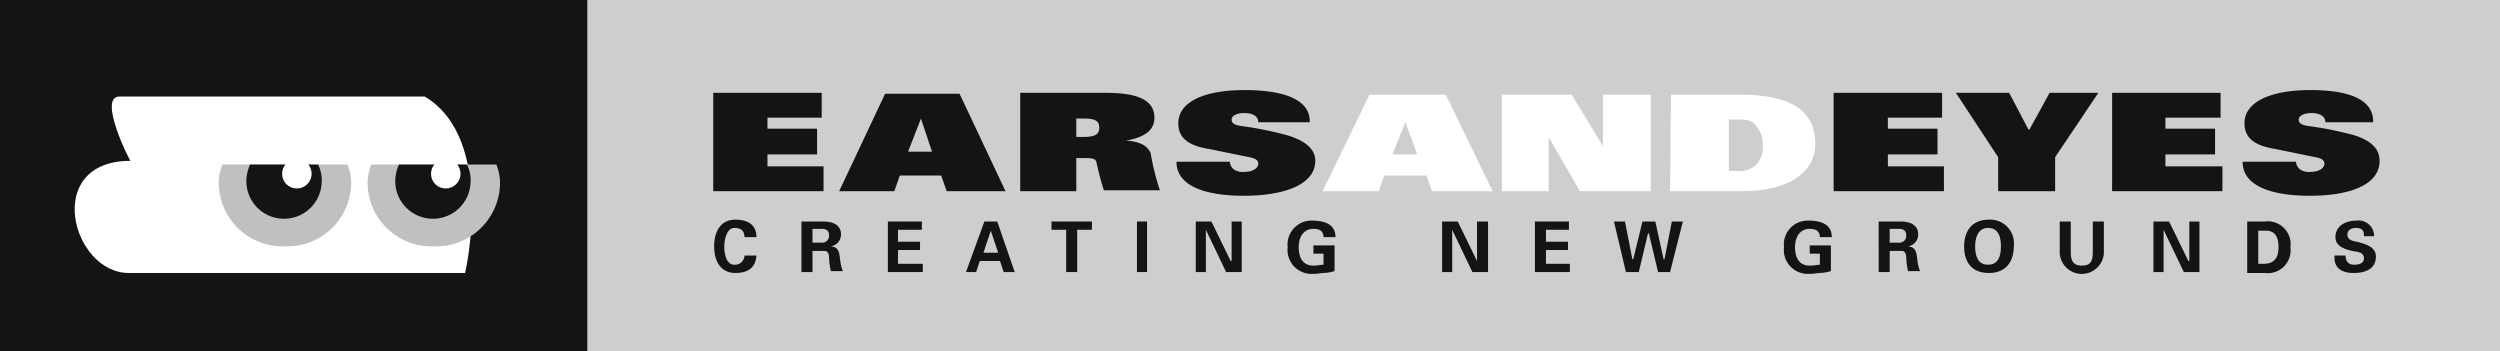 <svg xmlns="http://www.w3.org/2000/svg" width="95.956mm" height="13.476mm" viewBox="0 0 272 38.2">
  <g>
    <polygon points="272 38.2 0 38.2 0 0 272 0 272 38.2" fill="#cecece"/>
    <polygon points="0 0 63.9 0 63.9 38.2 0 38.2 0 0" fill="#141414"/>
    <path d="M13,10.5H46.2c7.8,4.6,4.4,19.2,4.4,19.2H14c-6.2,0-9.4-12.2.2-12.2-.1,0-3.6-7-1.2-7Z" transform="translate(0 0)" fill="#fff"/>
    <path d="M37.8,17.9a5.381,5.381,0,0,1,.4,2.2A6.949,6.949,0,0,1,31,26.8a6.949,6.949,0,0,1-7.2-6.7,5.381,5.381,0,0,1,.4-2.2Z" transform="translate(0 0)" fill="silver"/>
    <path d="M34.6,17.9a3.661,3.661,0,0,1,.4,1.8,4.1,4.1,0,0,1-8.2,0,4.776,4.776,0,0,1,.4-1.8Z" transform="translate(0 0)" fill="#141414"/>
    <path d="M30.7,18.9a1.6,1.6,0,1,1,1.6,1.6,1.58,1.58,0,0,1-1.6-1.6Z" transform="translate(0 0)" fill="#fff"/>
    <path d="M54,17.9a5.381,5.381,0,0,1,.4,2.2,6.949,6.949,0,0,1-7.2,6.7A6.949,6.949,0,0,1,40,20.1a5.381,5.381,0,0,1,.4-2.2Z" transform="translate(0 0)" fill="silver"/>
    <path d="M50.8,17.9a3.661,3.661,0,0,1,.4,1.8,4.1,4.1,0,0,1-8.2,0,4.776,4.776,0,0,1,.4-1.8Z" transform="translate(0 0)" fill="#141414"/>
    <path d="M46.9,18.9a1.6,1.6,0,1,1,1.6,1.6,1.58,1.58,0,0,1-1.6-1.6Z" transform="translate(0 0)" fill="#fff"/>
    <polygon points="163.4 20.8 168.5 20.8 168.5 15.1 168.6 15.1 171.9 20.8 179.6 20.8 179.6 10.3 174.4 10.3 174.4 15.9 174.4 15.9 171 10.3 163.4 10.3 163.4 20.8" fill="#fff"/>
    <path d="M188.1,13h.9c1,0,1.6.1,2,.6a3.2,3.2,0,0,1,.8,2.2A2.794,2.794,0,0,1,191,18a2.655,2.655,0,0,1-2,.6h-.9V13Zm-6.4,7.8h7.9c4.9,0,7.9-2,7.9-5.1s-1.8-5.4-8.2-5.4h-7.5l-.1,10.5Z" transform="translate(0 0)" fill="#fff" fill-rule="evenodd"/>
    <path d="M143.9,20.8H150l.6-1.7h4.6l.6,1.7h6.6l-5.1-10.5H149l-5.1,10.5Zm7.6-4,1.4-3.5h0l1.3,3.5Z" transform="translate(0 0)" fill="#fff" fill-rule="evenodd"/>
    <polygon points="77.6 20.8 89.6 20.8 89.6 18.1 83.5 18.1 83.5 16.8 88.9 16.8 88.9 14 83.5 14 83.5 12.8 89.4 12.8 89.4 10.1 77.6 10.1 77.6 20.8" fill="#141414"/>
    <path d="M91.3,20.8h6l.6-1.7h4.5l.6,1.7h6.4l-5-10.6H96.3l-5,10.6Zm7.5-4.3,1.4-3.6h0l1.2,3.6Z" transform="translate(0 0)" fill="#141414" fill-rule="evenodd"/>
    <path d="M117.1,14.9v-2h.9c1.2,0,1.6.3,1.6,1,0,.8-.6,1-1.8,1ZM111,20.8h6.1V17.2h.7c1,0,1.4,0,1.5.5.2.9.5,2.1.8,3h6.1a25.485,25.485,0,0,1-1-4c-.3-.8-1.1-1.3-2.7-1.4h0c2.3-.4,3.1-1.3,3.1-2.5,0-2-2-2.7-5.3-2.7H111V20.8Z" transform="translate(0 0)" fill="#141414" fill-rule="evenodd"/>
    <path d="M142.5,13.2c0-2.5-3.1-3.4-7.1-3.4-4.6,0-7.2,1.4-7.2,3.6,0,1.4.8,2.4,3.3,2.8l4.4.9c.6.1,1,.3,1,.7,0,.5-.6.9-1.5.9a1.737,1.737,0,0,1-1.2-.3,1.234,1.234,0,0,1-.4-.8H128c0,2.8,3.5,3.7,7.3,3.7,4.4,0,7.8-1.2,7.8-3.8,0-1.3-1.1-2.2-3.1-2.8a40.038,40.038,0,0,0-5-1c-.7-.1-1-.3-1-.7,0-.3.4-.7,1.4-.7.8,0,1.5.3,1.5,1h5.6v-.1Z" transform="translate(0 0)" fill="#141414"/>
    <polygon points="217.4 20.8 223.6 20.8 223.6 17.1 228.3 10.1 223 10.1 220.8 14.1 220.7 14.1 218.6 10.1 212.8 10.1 217.4 17.1 217.4 20.8" fill="#141414"/>
    <polygon points="199.5 20.8 211.5 20.8 211.5 18.1 205.4 18.1 205.4 16.8 210.8 16.8 210.8 14 205.4 14 205.4 12.8 211.3 12.8 211.3 10.1 199.5 10.1 199.5 20.8" fill="#141414"/>
    <polygon points="229.8 20.8 241.8 20.8 241.8 18.1 235.6 18.1 235.6 16.8 241 16.8 241 14 235.6 14 235.6 12.8 241.6 12.8 241.6 10.1 229.8 10.1 229.8 20.8" fill="#141414"/>
    <path d="M258.2,13.2c0-2.5-2.9-3.4-6.8-3.4-4.6,0-7.2,1.4-7.2,3.6,0,1.4.8,2.4,3.3,2.8l4.4.9c.6.1,1,.3,1,.7,0,.5-.6.9-1.5.9a1.737,1.737,0,0,1-1.2-.3,1.234,1.234,0,0,1-.4-.8H244c0,2.8,3.5,3.7,7.3,3.7,4.4,0,7.6-1.2,7.6-3.8,0-1.3-.9-2.2-2.8-2.8a40.038,40.038,0,0,0-5-1c-.7-.1-1-.3-1-.7,0-.3.4-.7,1.4-.7.8,0,1.5.3,1.5,1h5.2v-.1Z" transform="translate(0 0)" fill="#141414"/>
    <path d="M81,25.8c0-.6-.3-1-1.1-1s-1.1,1.2-1.1,2,.2,2,1.1,2a1.029,1.029,0,0,0,1.1-1h1.3c-.1,1.4-1,1.9-2.3,1.9-1.6,0-2.3-1.3-2.3-2.9s.7-2.9,2.3-2.9c1.3,0,2.3.5,2.3,1.9Z" transform="translate(0 0)" fill="#141414"/>
    <path d="M88.4,26.4h1a.736.736,0,0,0,.8-.8c0-.5-.3-.7-.8-.7h-1v1.5Zm0,3.2H87.2V24.1h2.4c.9,0,1.9.3,1.9,1.4a1.3,1.3,0,0,1-1.1,1.3h0c.9.1.9.7,1,1.4a4.961,4.961,0,0,0,.3,1.3H90.4a7.719,7.719,0,0,1-.2-1.5c0-.3-.1-.7-.5-.7H88.4v2.3Z" transform="translate(0 0)" fill="#141414"/>
    <polygon points="96.6 24.1 100.3 24.1 100.3 25 97.7 25 97.7 26.3 100.1 26.3 100.1 27.2 97.7 27.2 97.7 28.7 100.4 28.7 100.4 29.6 96.6 29.6 96.6 24.1" fill="#141414"/>
    <path d="M108.6,27.5l-.8-2.4h0l-.8,2.4Zm-3.5,2.1,2-5.5h1.4l1.9,5.5h-1.2l-.4-1.2h-2.2l-.4,1.2Z" transform="translate(0 0)" fill="#141414"/>
    <polygon points="114.4 24.1 118.8 24.1 118.8 25 117.2 25 117.2 29.6 116 29.6 116 25 114.4 25 114.4 24.1" fill="#141414"/>
    <polygon points="124.8 29.6 123.7 29.6 123.7 24.1 124.8 24.1 124.8 29.6" fill="#141414"/>
    <polygon points="133.4 29.6 131.2 25 131.2 25 131.2 29.6 130.1 29.6 130.1 24.1 131.8 24.1 133.9 28.4 134 28.4 134 24.1 135.1 24.1 135.1 29.6 133.4 29.6" fill="#141414"/>
    <path d="M142.9,27.6v-.9h2.3v2.8a5.019,5.019,0,0,1-1.2.2c-.3,0-.5.1-1.3.1a2.6,2.6,0,0,1-2.6-2.9,2.6,2.6,0,0,1,2.6-2.9c1.6,0,2.6.5,2.6,1.8H144c0-.7-.5-.9-1.1-.9-1,0-1.6.8-1.6,2s.5,2,1.6,2c.5,0,.8-.1,1.1-.1V27.6Z" transform="translate(0 0)" fill="#141414"/>
    <polygon points="160.2 29.6 158 25 158 25 158 29.6 156.9 29.6 156.9 24.1 158.6 24.1 160.7 28.4 160.7 28.4 160.7 24.1 161.9 24.1 161.9 29.6 160.2 29.6" fill="#141414"/>
    <polygon points="167 24.1 170.7 24.1 170.7 25 168.2 25 168.2 26.3 170.6 26.3 170.6 27.2 168.2 27.2 168.2 28.7 170.8 28.7 170.8 29.6 167 29.6 167 24.1" fill="#141414"/>
    <polygon points="178.7 24.1 180.1 24.1 181 28.2 181.1 28.2 181.9 24.1 183.1 24.1 181.7 29.6 180.4 29.6 179.4 25.4 179.3 25.4 178.3 29.6 176.9 29.6 175.6 24.1 176.8 24.1 177.6 28.2 177.7 28.2 178.7 24.1" fill="#141414"/>
    <path d="M196.9,27.6v-.9h2.3v2.8a5.019,5.019,0,0,1-1.2.2c-.3,0-.5.1-1.3.1a2.6,2.6,0,0,1-2.6-2.9,2.6,2.6,0,0,1,2.6-2.9c1.6,0,2.6.5,2.6,1.8H198c0-.7-.5-.9-1.1-.9-1,0-1.6.8-1.6,2s.5,2,1.6,2c.5,0,.8-.1,1.1-.1V27.6Z" transform="translate(0 0)" fill="#141414"/>
    <path d="M205.6,26.4h1a.736.736,0,0,0,.8-.8c0-.5-.3-.7-.8-.7h-1v1.5Zm0,3.2h-1.2V24.1h2.4c.9,0,1.9.3,1.9,1.4a1.3,1.3,0,0,1-1.1,1.3h0c.9.1.9.7,1,1.4a4.961,4.961,0,0,0,.3,1.3h-1.3a7.719,7.719,0,0,1-.2-1.5c0-.3-.1-.7-.5-.7h-1.3v2.3Z" transform="translate(0 0)" fill="#141414"/>
    <path d="M214.9,26.8c0,.9.2,2,1.4,2s1.4-1.1,1.4-2-.2-2-1.4-2c-1.1,0-1.4,1.1-1.4,2Zm-1.2,0c0-1.6.8-2.9,2.7-2.9a2.578,2.578,0,0,1,2.7,2.9c0,1.6-.8,2.9-2.7,2.9s-2.7-1.2-2.7-2.9Z" transform="translate(0 0)" fill="#141414"/>
    <path d="M228.9,24.1v3.5a2.409,2.409,0,0,1-4.8,0V24.1h1.2v3c0,.9,0,1.8,1.2,1.8s1.2-.8,1.2-1.8v-3Z" transform="translate(0 0)" fill="#141414"/>
    <polygon points="237.6 29.6 235.4 25 235.4 25 235.4 29.6 234.3 29.6 234.3 24.1 236 24.1 238.1 28.4 238.2 28.4 238.2 24.1 239.3 24.1 239.3 29.6 237.6 29.6" fill="#141414"/>
    <path d="M245.7,28.7h.6c1.4,0,1.6-1,1.6-1.8,0-.9-.2-1.9-1.6-1.8h-.6v3.6Zm-1.2-4.6h1.9a2.486,2.486,0,0,1,2.8,2.8,2.486,2.486,0,0,1-2.8,2.8h-1.9V24.1Z" transform="translate(0 0)" fill="#141414"/>
    <path d="M257.2,25.6c0-.6-.3-.8-.9-.8-.4,0-.9.2-.9.7,0,.6.5.7,1,.8.8.2,2.1.5,2.1,1.6,0,1.4-1.2,1.8-2.4,1.8-1.3,0-2.2-.5-2.1-1.9h1.2c0,.6.3,1,.9,1,.5,0,1.1-.1,1.1-.7,0-.7-.8-.7-1.3-.8-.8-.2-1.8-.5-1.8-1.5,0-1.3,1.2-1.8,2.3-1.8a1.686,1.686,0,0,1,1.9,1.7h-1.1Z" transform="translate(0 0)" fill="#141414"/>
  </g>
</svg>

